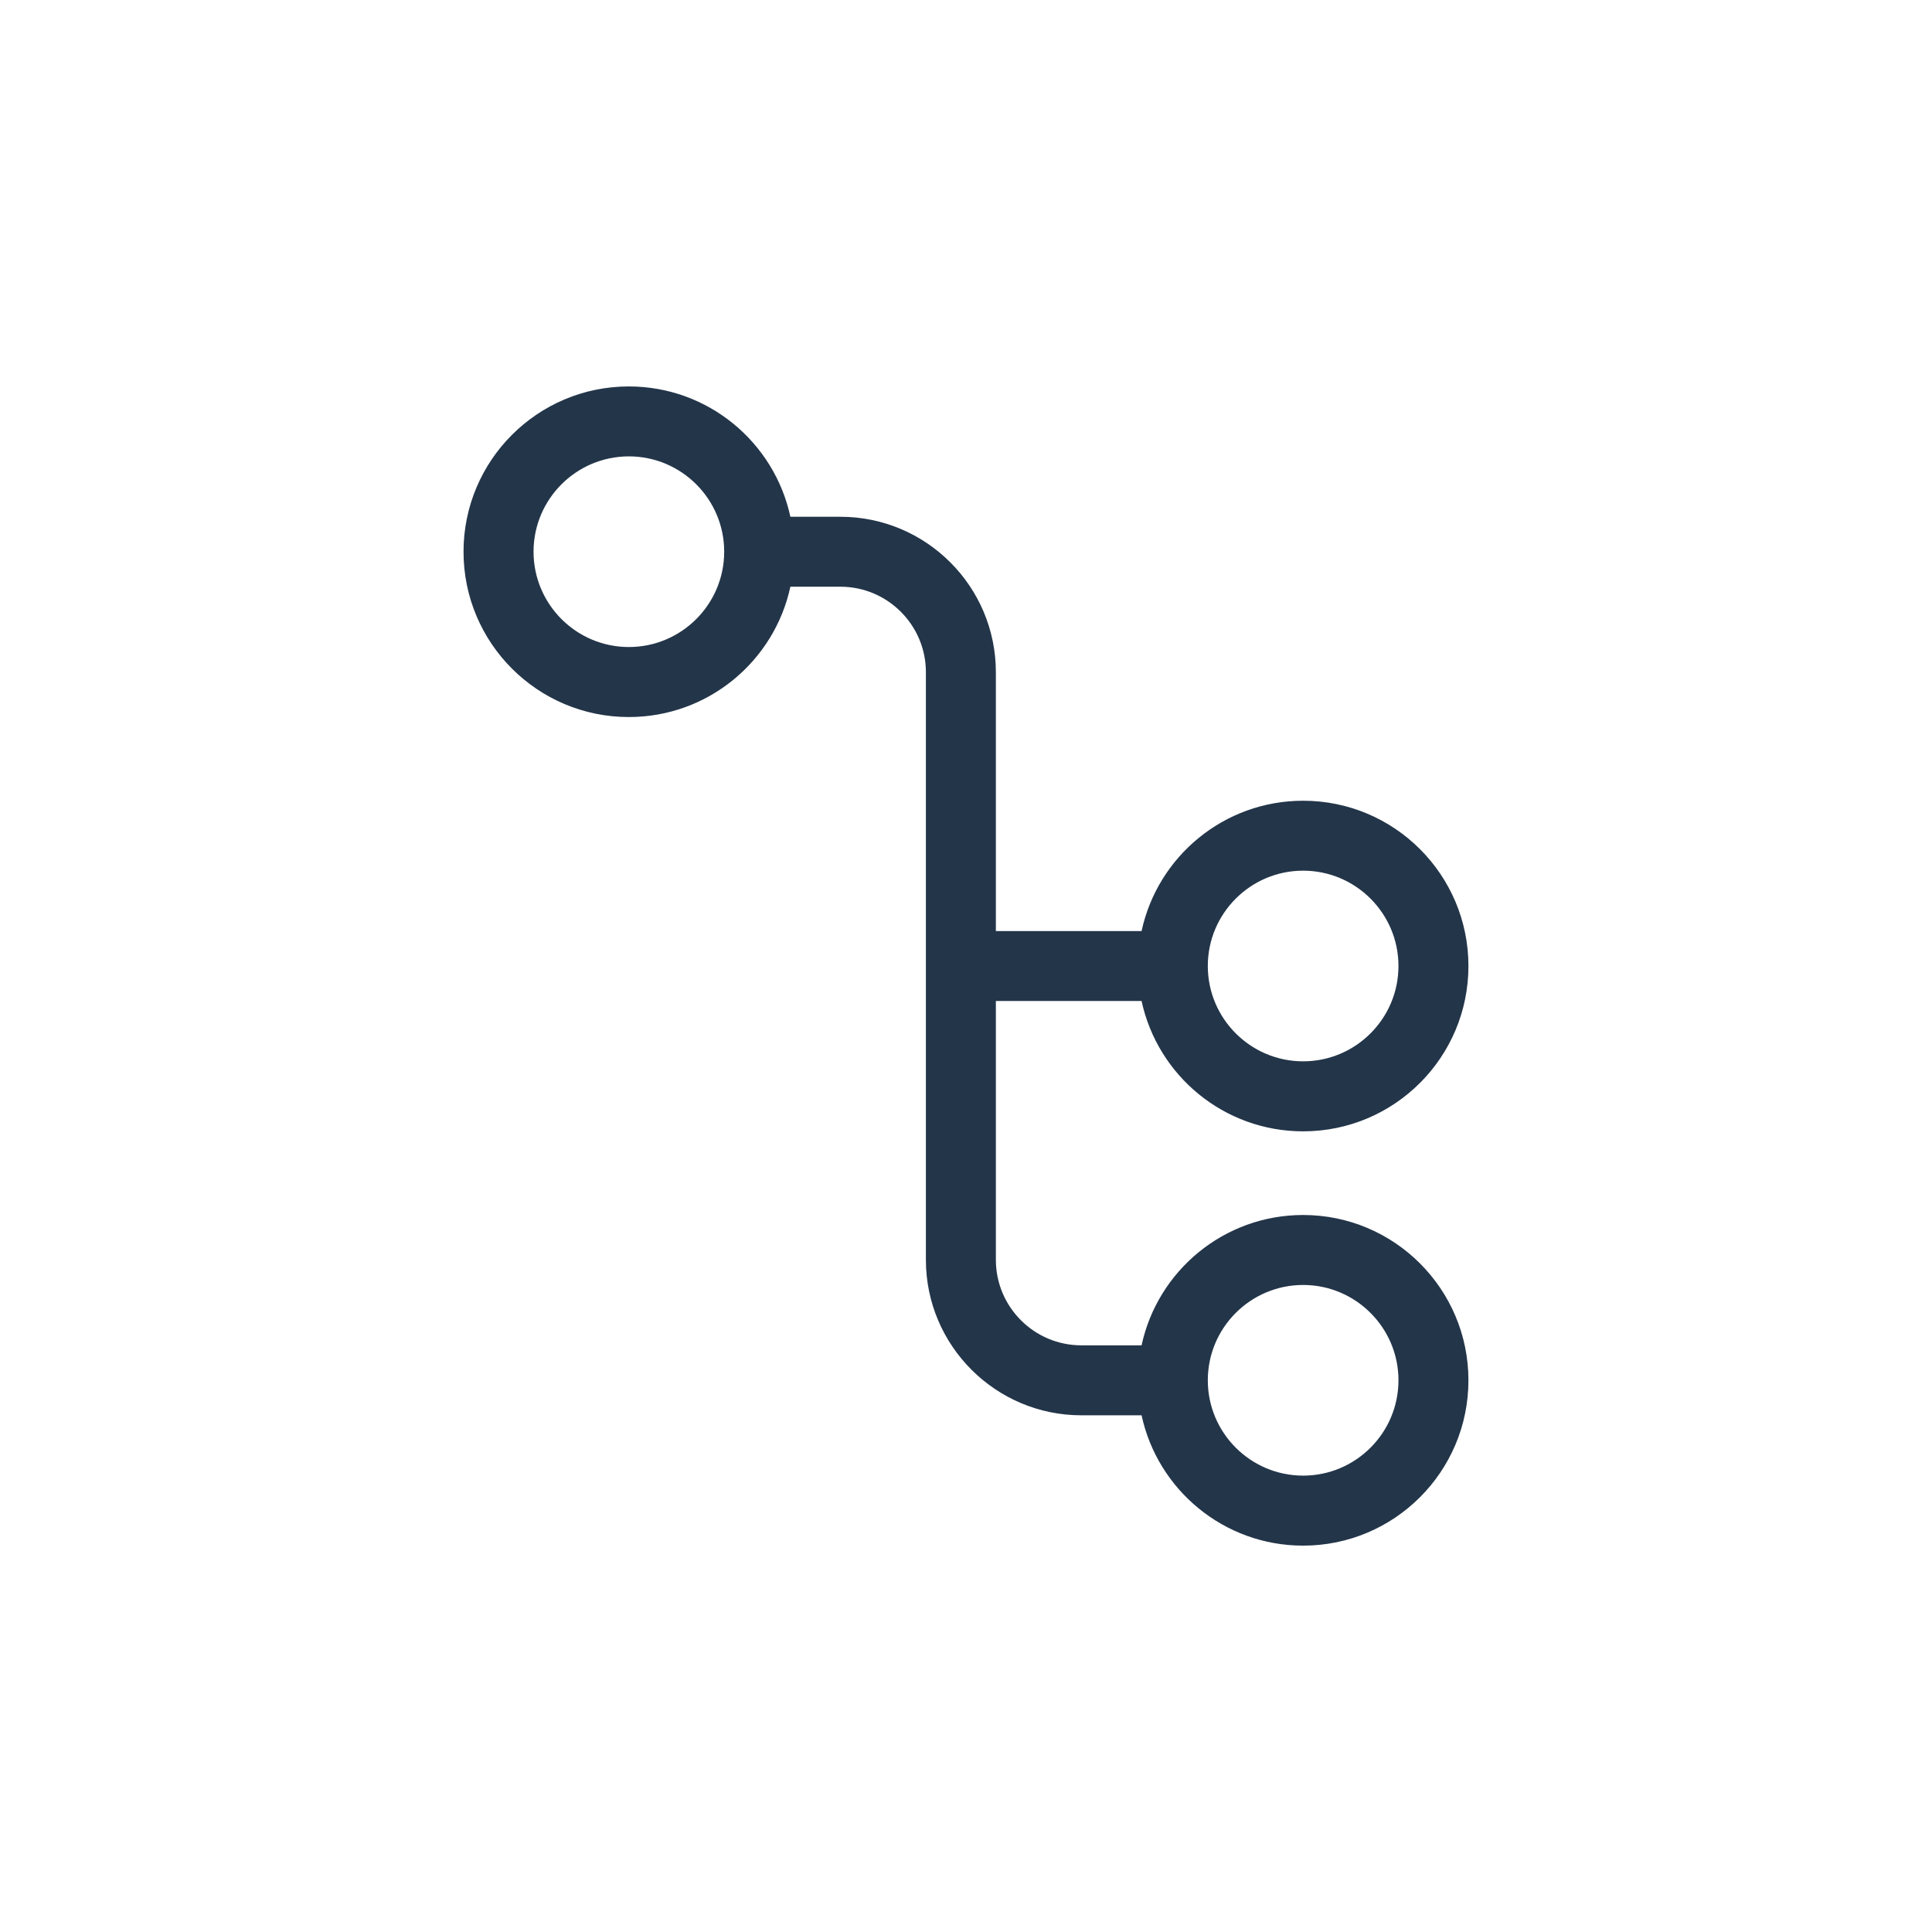 <svg xmlns="http://www.w3.org/2000/svg" id="a" width="500" height="500" viewBox="0 0 500 500"><path d="m337.25,314.44c-20.51,0-37.66,14.45-41.81,33.73h-15.59c-12.2,0-22.12-9.93-22.12-22.12v-66.99h37.71c4.15,19.27,21.3,33.73,41.81,33.73,23.62,0,42.78-19.16,42.78-42.78s-19.16-42.78-42.78-42.78c-20.51,0-37.66,14.45-41.81,33.73h-37.71v-66.99c0-22.19-18.04-40.23-40.23-40.23h-12.95c-4.15-19.27-21.3-33.73-41.81-33.73-23.62,0-42.78,19.16-42.78,42.78s19.16,42.78,42.78,42.78c20.51,0,37.66-14.45,41.81-33.73h12.95c12.2,0,22.12,9.93,22.12,22.12v152.09c0,22.19,18.06,40.23,40.23,40.23h15.59c4.15,19.27,21.3,33.73,41.81,33.73,23.62,0,42.78-19.16,42.78-42.78s-19.16-42.79-42.78-42.79Zm0-89.11c13.61,0,24.67,11.06,24.67,24.67s-11.06,24.67-24.67,24.67-24.67-11.06-24.67-24.67,11.06-24.67,24.67-24.67Zm-174.5-57.88c-13.61,0-24.67-11.06-24.67-24.67s11.06-24.67,24.67-24.67,24.67,11.06,24.67,24.67-11.06,24.67-24.67,24.67Zm174.5,214.44c-13.61,0-24.67-11.06-24.67-24.67s11.06-24.67,24.67-24.67,24.67,11.06,24.67,24.67c0,13.61-11.05,24.67-24.67,24.67Z" fill="#233549" stroke-width="0"></path></svg>